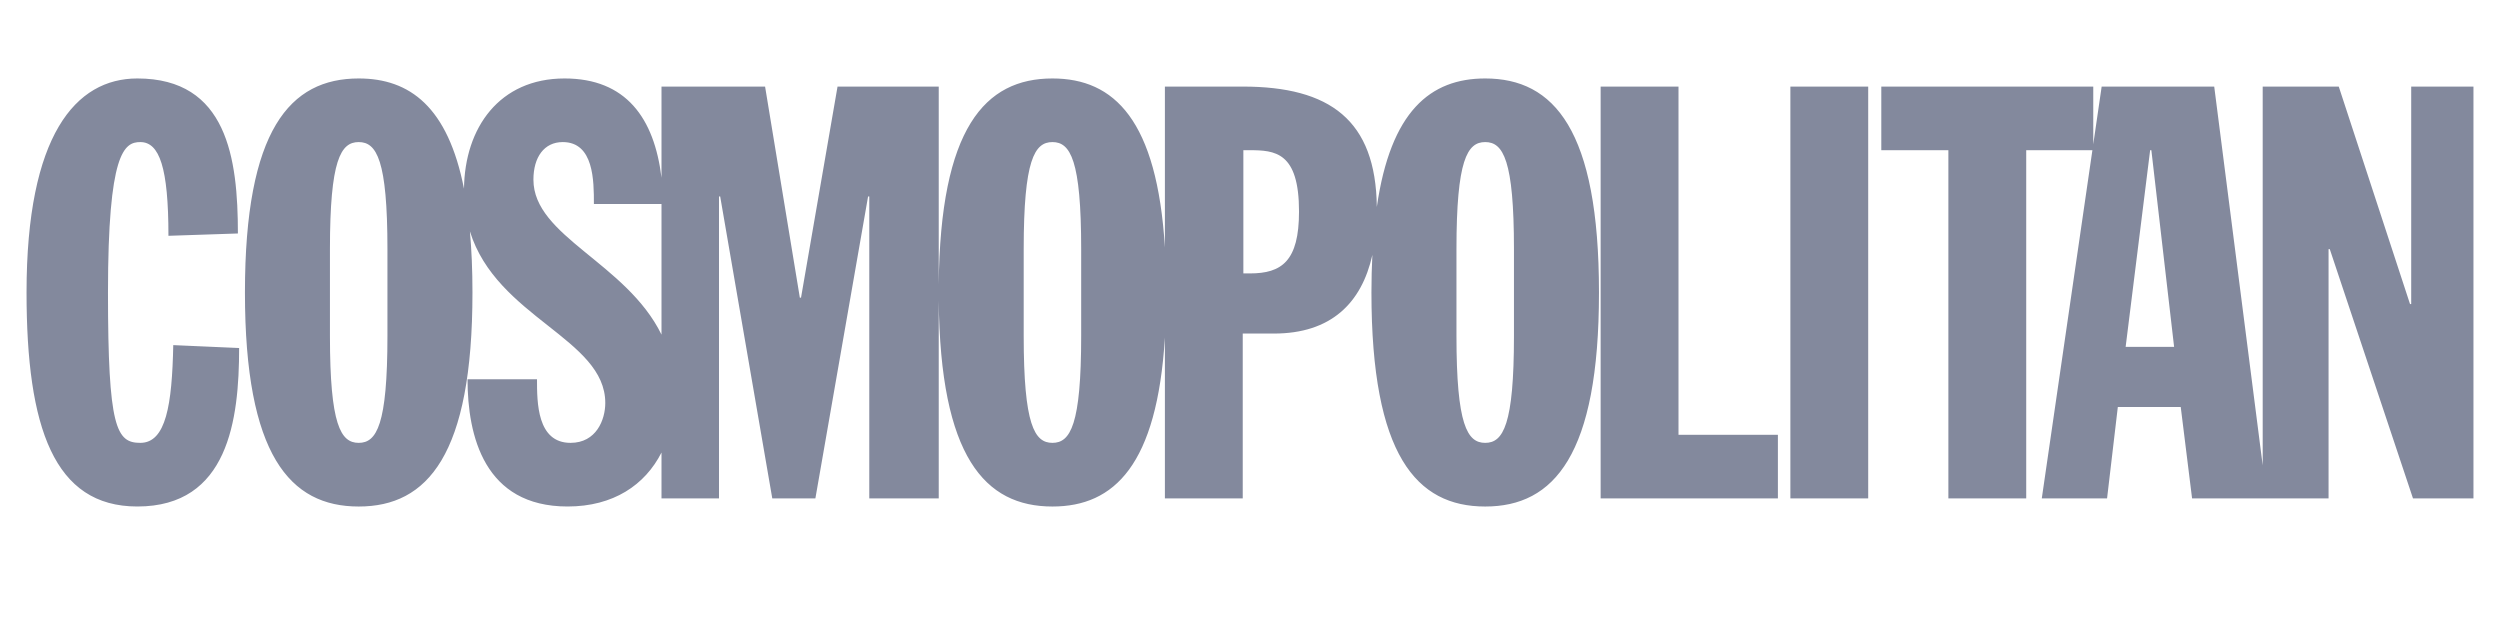 <svg width="125" height="31" viewBox="0 0 125 31" fill="none" xmlns="http://www.w3.org/2000/svg">
<g clip-path="url(#clip0_2162_811)">
<path d="M6.866 3.923C3.782 3.923 1.327 6.757 1.327 14.624C1.327 21.391 2.704 25.325 6.866 25.325C11.418 25.325 11.956 20.987 11.956 17.401L8.663 17.256C8.602 20.235 8.303 22.143 7.015 22.143C5.818 22.143 5.399 21.392 5.399 14.625C5.399 7.625 6.206 7.104 7.015 7.104C7.973 7.104 8.422 8.377 8.422 11.79L11.895 11.674C11.895 7.915 11.356 3.923 6.866 3.923ZM17.935 3.923C14.493 3.923 12.247 6.497 12.247 14.625C12.247 22.751 14.493 25.326 17.935 25.326C21.377 25.326 23.623 22.751 23.623 14.625C23.623 13.501 23.579 12.486 23.495 11.566C24.835 15.885 30.264 16.928 30.264 20.148C30.264 20.987 29.815 22.143 28.527 22.143C26.85 22.143 26.85 20.119 26.85 18.962V18.962H23.377C23.377 21.797 24.216 25.325 28.378 25.325C30.666 25.325 32.251 24.251 33.075 22.627V24.921H35.95V9.823H36.009L38.614 24.921H40.769L43.404 9.823H43.464V24.921H46.937V15.019C47.01 22.831 49.237 25.326 52.622 25.326C55.724 25.326 57.853 23.233 58.245 16.877V24.921H62.137V16.678H63.694C66.541 16.678 68.079 15.166 68.618 12.746C68.589 13.337 68.572 13.961 68.572 14.625C68.572 22.751 70.818 25.326 74.26 25.326C77.704 25.326 79.949 22.751 79.949 14.625C79.949 6.497 77.704 3.923 74.26 3.923C71.515 3.923 69.532 5.564 68.841 10.348C68.793 6 66.492 4.329 62.137 4.329H58.245V12.372C57.853 6.015 55.724 3.923 52.622 3.923C49.237 3.923 47.01 6.417 46.937 14.23V4.329H41.877L40.051 14.884H39.992L38.254 4.329H33.075V8.886C32.713 5.903 31.3 3.923 28.229 3.923C24.97 3.923 23.236 6.386 23.2 9.435C22.396 5.352 20.498 3.923 17.935 3.923ZM80.032 4.329V24.921H88.895V21.739H83.925V4.329H80.032ZM89.519 4.329V24.921H93.41V4.329H89.519ZM94.065 4.329V7.51H97.419V24.921H101.311V7.51H104.62L102.089 24.921H105.353L105.891 20.351H109.037L109.604 24.921H113.135H113.347H116.428V12.455H116.488L120.65 24.921H123.673V4.329H120.56V15.202H120.501L116.938 4.329H113.135V23.267L110.711 4.329H105.083L104.663 7.215V4.329H94.065ZM17.935 7.104C18.834 7.104 19.372 8.001 19.372 12.455V16.794C19.372 21.247 18.834 22.143 17.935 22.143C17.036 22.143 16.497 21.247 16.497 16.794V12.455C16.497 8.001 17.036 7.104 17.935 7.104ZM28.137 7.104C29.695 7.104 29.695 9.042 29.695 10.199H33.075V16.731C31.319 13.14 26.671 11.823 26.671 8.984C26.671 7.856 27.21 7.104 28.137 7.104ZM52.622 7.104C53.52 7.104 54.059 8.001 54.059 12.455V16.794C54.059 21.247 53.52 22.143 52.622 22.143C51.724 22.143 51.185 21.247 51.185 16.794V12.455C51.185 8.001 51.724 7.104 52.622 7.104ZM74.26 7.104C75.16 7.104 75.698 8.001 75.698 12.455V16.794C75.698 21.247 75.16 22.143 74.26 22.143C73.362 22.143 72.823 21.247 72.823 16.794V12.455C72.823 8.001 73.362 7.104 74.26 7.104ZM62.168 7.51H62.466C63.753 7.51 64.951 7.596 64.951 10.576C64.951 13.062 64.083 13.671 62.496 13.671H62.168V7.51ZM107.507 7.51H107.568L108.705 17.343H106.282L107.507 7.51Z" fill="#83899D"/>
</g>
<defs>
<clipPath id="clip0_2162_811">
<rect width="124" height="23" fill="white" transform="translate(0.5 3.124)"/>
</clipPath>
</defs>
</svg>
